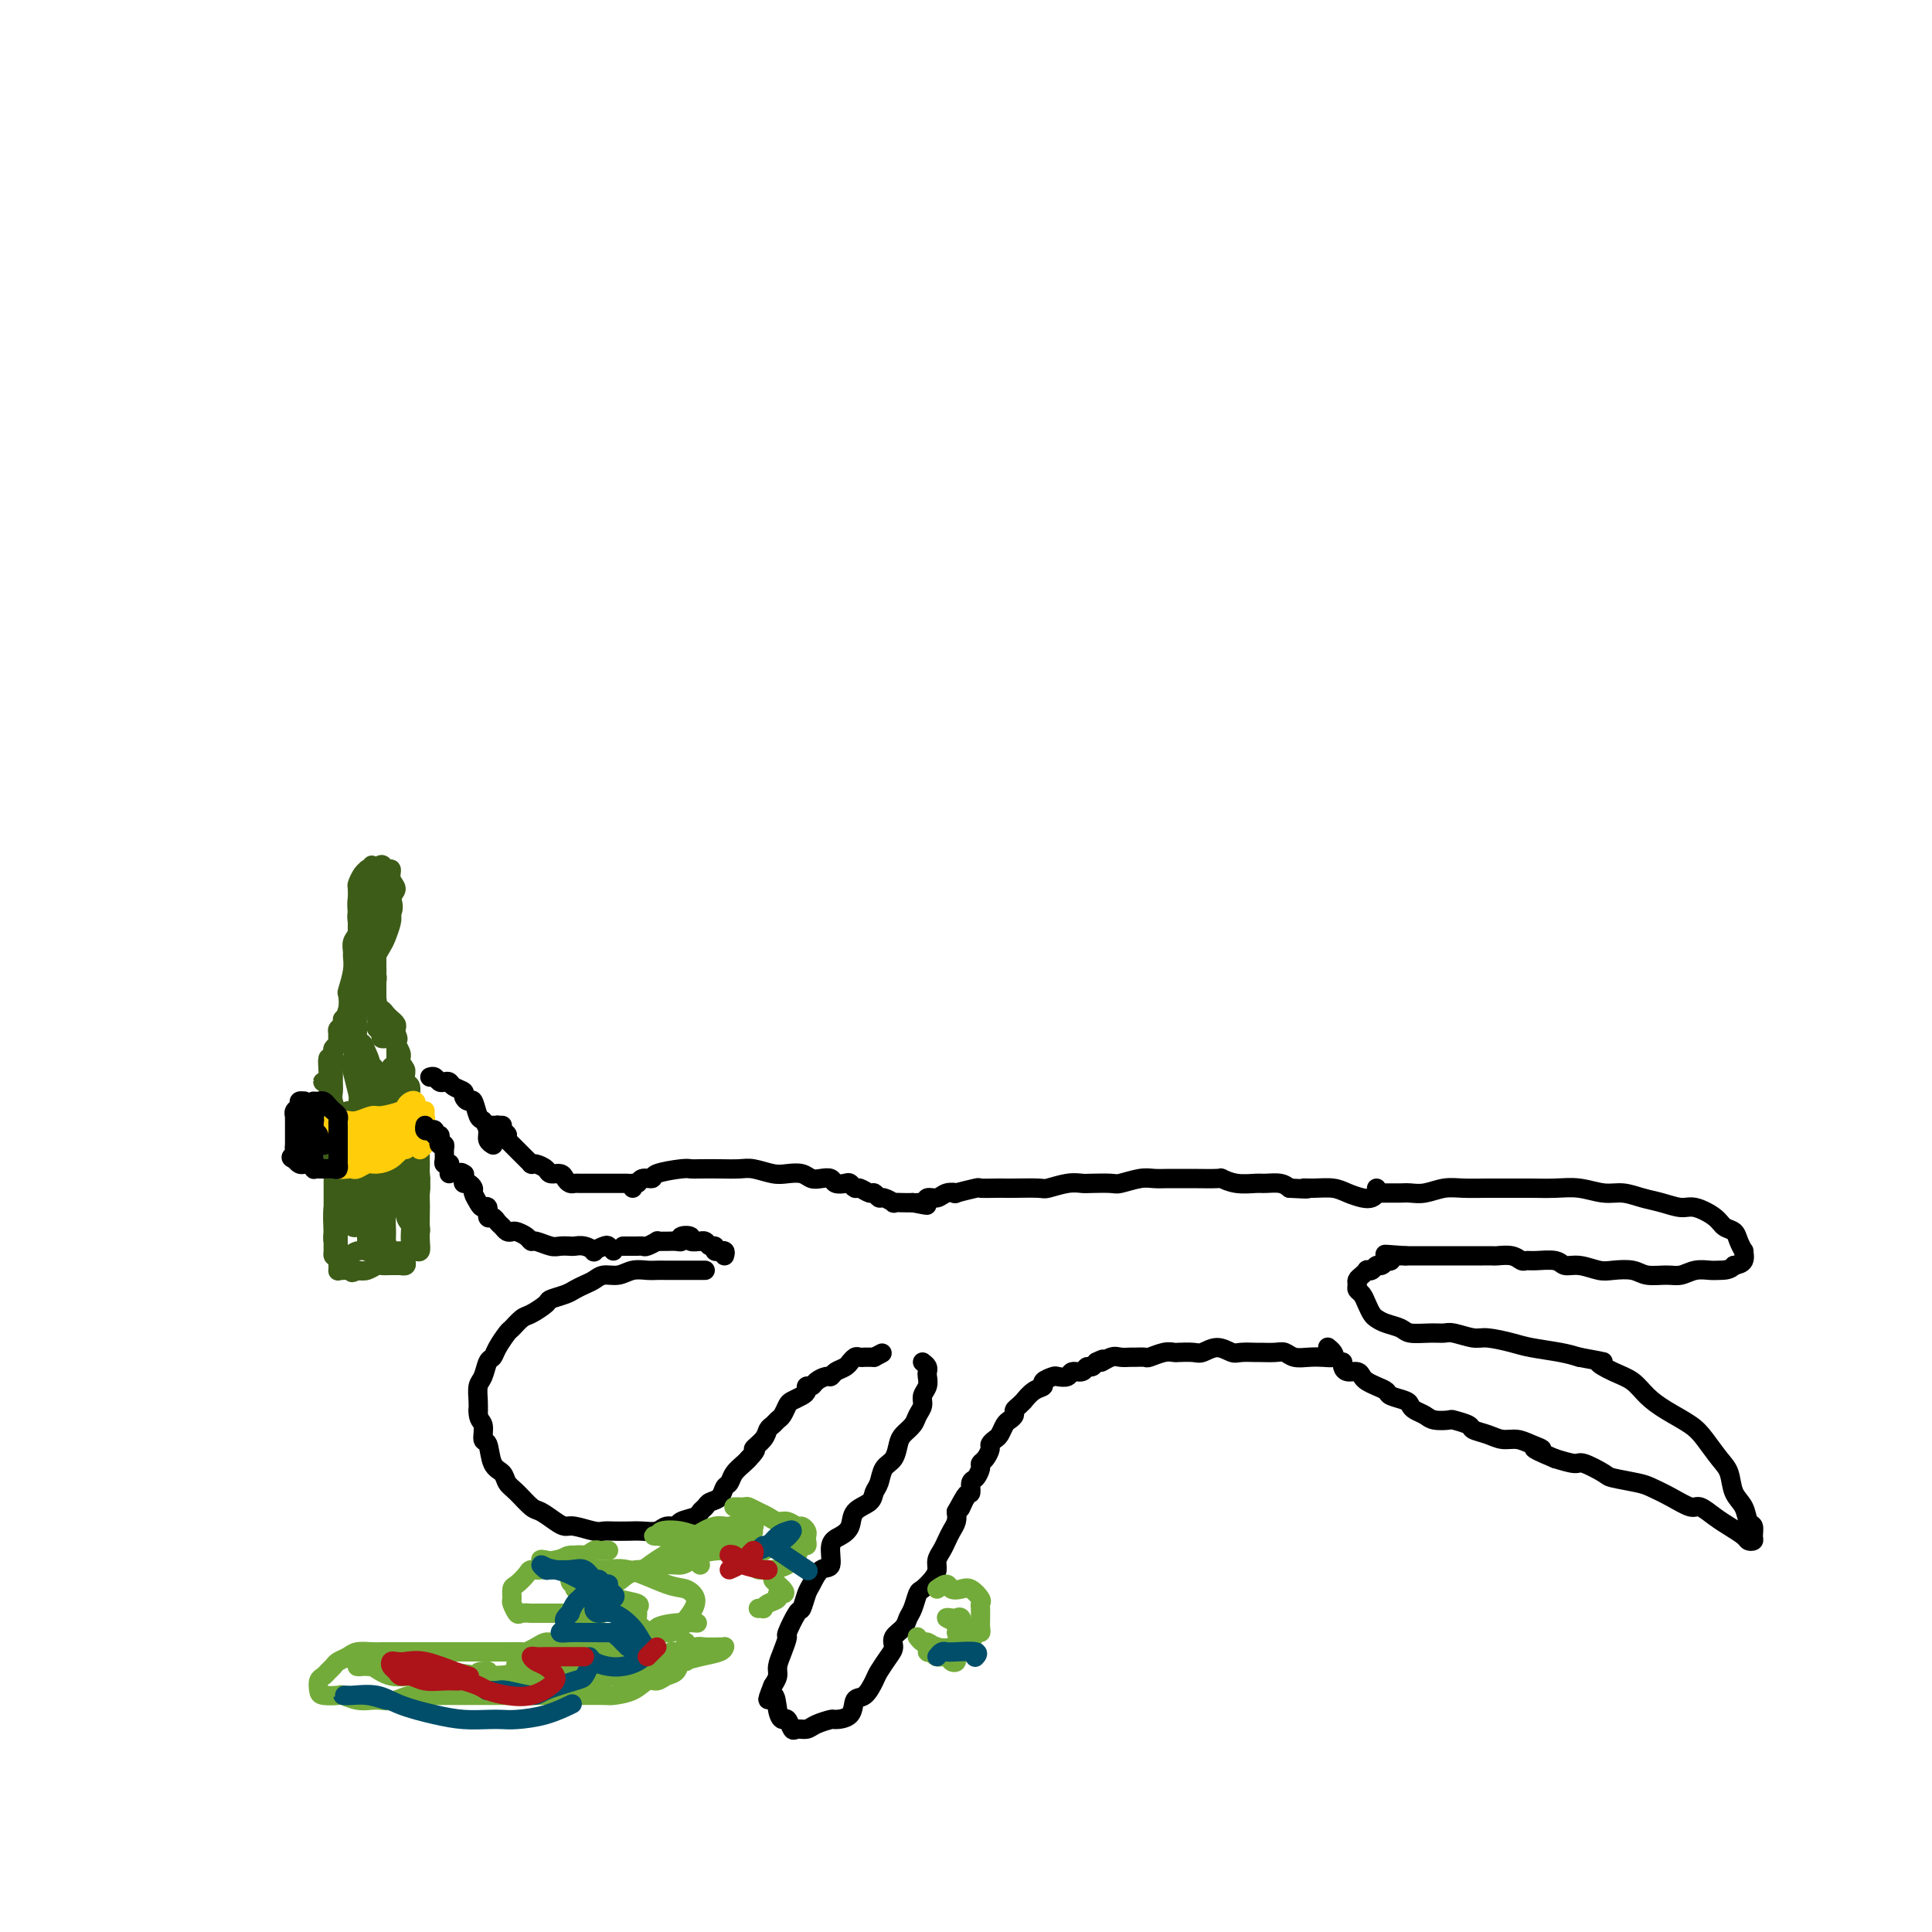 <svg viewBox='0 0 400 400' version='1.1' xmlns='http://www.w3.org/2000/svg' xmlns:xlink='http://www.w3.org/1999/xlink'><g fill='none' stroke='#000000' stroke-width='4' stroke-linecap='round' stroke-linejoin='round'><path d='M146,263c-0.437,-0.000 -0.875,-0.000 -1,0c-0.125,0.000 0.062,0.000 0,0c-0.062,-0.000 -0.373,-0.000 -1,0c-0.627,0.000 -1.571,0.000 -2,0c-0.429,-0.000 -0.345,-0.001 -1,0c-0.655,0.001 -2.051,0.004 -3,0c-0.949,-0.004 -1.451,-0.016 -2,0c-0.549,0.016 -1.144,0.060 -2,0c-0.856,-0.060 -1.972,-0.223 -3,0c-1.028,0.223 -1.966,0.833 -3,1c-1.034,0.167 -2.162,-0.110 -3,0c-0.838,0.110 -1.384,0.607 -2,1c-0.616,0.393 -1.301,0.682 -2,1c-0.699,0.318 -1.413,0.667 -2,1c-0.587,0.333 -1.049,0.651 -2,1c-0.951,0.349 -2.391,0.728 -3,1c-0.609,0.272 -0.386,0.438 -1,1c-0.614,0.562 -2.066,1.519 -3,2c-0.934,0.481 -1.349,0.486 -2,1c-0.651,0.514 -1.536,1.536 -2,2c-0.464,0.464 -0.505,0.369 -1,1c-0.495,0.631 -1.443,1.988 -2,3c-0.557,1.012 -0.724,1.678 -1,2c-0.276,0.322 -0.662,0.299 -1,1c-0.338,0.701 -0.627,2.126 -1,3c-0.373,0.874 -0.831,1.197 -1,2c-0.169,0.803 -0.048,2.087 0,3c0.048,0.913 0.024,1.457 0,2'/><path d='M99,292c-0.069,2.045 0.759,2.158 1,3c0.241,0.842 -0.105,2.414 0,3c0.105,0.586 0.660,0.186 1,1c0.340,0.814 0.465,2.842 1,4c0.535,1.158 1.479,1.447 2,2c0.521,0.553 0.618,1.370 1,2c0.382,0.630 1.047,1.073 2,2c0.953,0.927 2.193,2.338 3,3c0.807,0.662 1.182,0.573 2,1c0.818,0.427 2.078,1.368 3,2c0.922,0.632 1.506,0.954 2,1c0.494,0.046 0.898,-0.184 2,0c1.102,0.184 2.903,0.781 4,1c1.097,0.219 1.491,0.060 2,0c0.509,-0.060 1.133,-0.020 2,0c0.867,0.020 1.977,0.020 3,0c1.023,-0.020 1.960,-0.061 3,0c1.040,0.061 2.184,0.224 3,0c0.816,-0.224 1.304,-0.833 2,-1c0.696,-0.167 1.601,0.110 2,0c0.399,-0.110 0.291,-0.607 1,-1c0.709,-0.393 2.235,-0.682 3,-1c0.765,-0.318 0.768,-0.667 1,-1c0.232,-0.333 0.692,-0.652 1,-1c0.308,-0.348 0.463,-0.726 1,-1c0.537,-0.274 1.457,-0.444 2,-1c0.543,-0.556 0.709,-1.497 1,-2c0.291,-0.503 0.707,-0.568 1,-1c0.293,-0.432 0.464,-1.232 1,-2c0.536,-0.768 1.439,-1.505 2,-2c0.561,-0.495 0.781,-0.747 1,-1'/><path d='M155,302c2.438,-2.527 1.035,-1.843 1,-2c-0.035,-0.157 1.300,-1.154 2,-2c0.700,-0.846 0.765,-1.540 1,-2c0.235,-0.460 0.639,-0.687 1,-1c0.361,-0.313 0.677,-0.714 1,-1c0.323,-0.286 0.651,-0.458 1,-1c0.349,-0.542 0.720,-1.456 1,-2c0.280,-0.544 0.471,-0.719 1,-1c0.529,-0.281 1.398,-0.666 2,-1c0.602,-0.334 0.939,-0.615 1,-1c0.061,-0.385 -0.152,-0.873 0,-1c0.152,-0.127 0.670,0.106 1,0c0.330,-0.106 0.473,-0.553 1,-1c0.527,-0.447 1.437,-0.894 2,-1c0.563,-0.106 0.777,0.130 1,0c0.223,-0.130 0.455,-0.627 1,-1c0.545,-0.373 1.403,-0.622 2,-1c0.597,-0.378 0.935,-0.886 1,-1c0.065,-0.114 -0.141,0.166 0,0c0.141,-0.166 0.629,-0.776 1,-1c0.371,-0.224 0.625,-0.060 1,0c0.375,0.060 0.871,0.016 1,0c0.129,-0.016 -0.110,-0.004 0,0c0.110,0.004 0.568,0.001 1,0c0.432,-0.001 0.838,-0.000 1,0c0.162,0.000 0.081,0.000 0,0'/><path d='M181,281c2.833,-1.500 1.417,-0.750 0,0'/><path d='M191,282c0.420,0.327 0.841,0.654 1,1c0.159,0.346 0.058,0.712 0,1c-0.058,0.288 -0.071,0.500 0,1c0.071,0.500 0.227,1.289 0,2c-0.227,0.711 -0.838,1.346 -1,2c-0.162,0.654 0.125,1.329 0,2c-0.125,0.671 -0.662,1.339 -1,2c-0.338,0.661 -0.475,1.317 -1,2c-0.525,0.683 -1.436,1.394 -2,2c-0.564,0.606 -0.782,1.107 -1,2c-0.218,0.893 -0.438,2.179 -1,3c-0.562,0.821 -1.468,1.178 -2,2c-0.532,0.822 -0.691,2.111 -1,3c-0.309,0.889 -0.768,1.380 -1,2c-0.232,0.620 -0.238,1.371 -1,2c-0.762,0.629 -2.280,1.136 -3,2c-0.720,0.864 -0.644,2.085 -1,3c-0.356,0.915 -1.146,1.523 -2,2c-0.854,0.477 -1.773,0.822 -2,2c-0.227,1.178 0.237,3.189 0,4c-0.237,0.811 -1.175,0.424 -2,1c-0.825,0.576 -1.535,2.117 -2,3c-0.465,0.883 -0.684,1.110 -1,2c-0.316,0.890 -0.728,2.443 -1,3c-0.272,0.557 -0.402,0.117 -1,1c-0.598,0.883 -1.662,3.090 -2,4c-0.338,0.910 0.050,0.523 0,1c-0.050,0.477 -0.539,1.819 -1,3c-0.461,1.181 -0.893,2.203 -1,3c-0.107,0.797 0.112,1.371 0,2c-0.112,0.629 -0.556,1.315 -1,2'/><path d='M160,349c-1.904,4.792 -0.665,2.272 0,2c0.665,-0.272 0.755,1.702 1,3c0.245,1.298 0.646,1.918 1,2c0.354,0.082 0.660,-0.373 1,0c0.340,0.373 0.715,1.574 1,2c0.285,0.426 0.480,0.076 1,0c0.520,-0.076 1.365,0.122 2,0c0.635,-0.122 1.058,-0.566 2,-1c0.942,-0.434 2.402,-0.860 3,-1c0.598,-0.140 0.335,0.005 1,0c0.665,-0.005 2.257,-0.160 3,-1c0.743,-0.840 0.636,-2.364 1,-3c0.364,-0.636 1.198,-0.383 2,-1c0.802,-0.617 1.572,-2.105 2,-3c0.428,-0.895 0.514,-1.198 1,-2c0.486,-0.802 1.373,-2.102 2,-3c0.627,-0.898 0.994,-1.394 1,-2c0.006,-0.606 -0.349,-1.322 0,-2c0.349,-0.678 1.402,-1.319 2,-2c0.598,-0.681 0.741,-1.404 1,-2c0.259,-0.596 0.634,-1.066 1,-2c0.366,-0.934 0.724,-2.333 1,-3c0.276,-0.667 0.469,-0.601 1,-1c0.531,-0.399 1.399,-1.262 2,-2c0.601,-0.738 0.934,-1.353 1,-2c0.066,-0.647 -0.136,-1.328 0,-2c0.136,-0.672 0.611,-1.335 1,-2c0.389,-0.665 0.692,-1.333 1,-2c0.308,-0.667 0.621,-1.333 1,-2c0.379,-0.667 0.822,-1.333 1,-2c0.178,-0.667 0.089,-1.333 0,-2'/><path d='M198,313c3.586,-6.611 1.552,-2.137 1,-1c-0.552,1.137 0.378,-1.061 1,-2c0.622,-0.939 0.937,-0.619 1,-1c0.063,-0.381 -0.124,-1.463 0,-2c0.124,-0.537 0.559,-0.529 1,-1c0.441,-0.471 0.888,-1.421 1,-2c0.112,-0.579 -0.111,-0.785 0,-1c0.111,-0.215 0.554,-0.438 1,-1c0.446,-0.562 0.893,-1.464 1,-2c0.107,-0.536 -0.126,-0.707 0,-1c0.126,-0.293 0.612,-0.708 1,-1c0.388,-0.292 0.678,-0.459 1,-1c0.322,-0.541 0.678,-1.454 1,-2c0.322,-0.546 0.612,-0.725 1,-1c0.388,-0.275 0.873,-0.646 1,-1c0.127,-0.354 -0.104,-0.690 0,-1c0.104,-0.310 0.544,-0.594 1,-1c0.456,-0.406 0.929,-0.935 1,-1c0.071,-0.065 -0.261,0.333 0,0c0.261,-0.333 1.116,-1.396 2,-2c0.884,-0.604 1.799,-0.749 2,-1c0.201,-0.251 -0.312,-0.607 0,-1c0.312,-0.393 1.449,-0.822 2,-1c0.551,-0.178 0.515,-0.104 1,0c0.485,0.104 1.492,0.239 2,0c0.508,-0.239 0.517,-0.851 1,-1c0.483,-0.149 1.439,0.166 2,0c0.561,-0.166 0.728,-0.814 1,-1c0.272,-0.186 0.649,0.090 1,0c0.351,-0.090 0.675,-0.545 1,-1'/><path d='M227,282c2.605,-1.332 1.116,-0.161 1,0c-0.116,0.161 1.139,-0.689 2,-1c0.861,-0.311 1.328,-0.082 2,0c0.672,0.082 1.548,0.018 2,0c0.452,-0.018 0.478,0.009 1,0c0.522,-0.009 1.538,-0.055 2,0c0.462,0.055 0.368,0.211 1,0c0.632,-0.211 1.989,-0.787 3,-1c1.011,-0.213 1.677,-0.062 2,0c0.323,0.062 0.303,0.034 1,0c0.697,-0.034 2.111,-0.076 3,0c0.889,0.076 1.254,0.269 2,0c0.746,-0.269 1.872,-1.000 3,-1c1.128,0.000 2.259,0.732 3,1c0.741,0.268 1.091,0.071 2,0c0.909,-0.071 2.378,-0.015 3,0c0.622,0.015 0.396,-0.010 1,0c0.604,0.010 2.038,0.055 3,0c0.962,-0.055 1.452,-0.210 2,0c0.548,0.210 1.153,0.786 2,1c0.847,0.214 1.936,0.068 3,0c1.064,-0.068 2.103,-0.057 3,0c0.897,0.057 1.653,0.160 2,0c0.347,-0.160 0.286,-0.581 0,-1c-0.286,-0.419 -0.796,-0.834 -1,-1c-0.204,-0.166 -0.102,-0.083 0,0'/><path d='M150,260c0.122,-0.425 0.244,-0.850 0,-1c-0.244,-0.150 -0.853,-0.025 -1,0c-0.147,0.025 0.168,-0.050 0,0c-0.168,0.050 -0.820,0.224 -1,0c-0.180,-0.224 0.112,-0.845 0,-1c-0.112,-0.155 -0.626,0.155 -1,0c-0.374,-0.155 -0.606,-0.777 -1,-1c-0.394,-0.223 -0.950,-0.047 -1,0c-0.050,0.047 0.408,-0.036 0,0c-0.408,0.036 -1.680,0.192 -2,0c-0.320,-0.192 0.314,-0.731 0,-1c-0.314,-0.269 -1.575,-0.268 -2,0c-0.425,0.268 -0.013,0.804 0,1c0.013,0.196 -0.373,0.051 -1,0c-0.627,-0.051 -1.495,-0.010 -2,0c-0.505,0.010 -0.646,-0.011 -1,0c-0.354,0.011 -0.922,0.056 -1,0c-0.078,-0.056 0.334,-0.211 0,0c-0.334,0.211 -1.413,0.789 -2,1c-0.587,0.211 -0.682,0.057 -1,0c-0.318,-0.057 -0.859,-0.015 -1,0c-0.141,0.015 0.120,0.004 0,0c-0.120,-0.004 -0.620,-0.001 -1,0c-0.380,0.001 -0.641,0.000 -1,0c-0.359,-0.000 -0.817,-0.000 -1,0c-0.183,0.000 -0.092,0.000 0,0'/><path d='M131,246c-0.100,-0.455 -0.199,-0.909 0,-1c0.199,-0.091 0.697,0.182 1,0c0.303,-0.182 0.409,-0.819 1,-1c0.591,-0.181 1.665,0.095 2,0c0.335,-0.095 -0.070,-0.561 1,-1c1.070,-0.439 3.617,-0.849 5,-1c1.383,-0.151 1.604,-0.041 2,0c0.396,0.041 0.966,0.015 2,0c1.034,-0.015 2.531,-0.018 4,0c1.469,0.018 2.911,0.056 4,0c1.089,-0.056 1.825,-0.208 3,0c1.175,0.208 2.790,0.774 4,1c1.210,0.226 2.016,0.112 3,0c0.984,-0.112 2.146,-0.223 3,0c0.854,0.223 1.398,0.778 2,1c0.602,0.222 1.260,0.111 2,0c0.740,-0.111 1.560,-0.222 2,0c0.440,0.222 0.498,0.776 1,1c0.502,0.224 1.448,0.117 2,0c0.552,-0.117 0.711,-0.243 1,0c0.289,0.243 0.708,0.854 1,1c0.292,0.146 0.458,-0.172 1,0c0.542,0.172 1.460,0.834 2,1c0.540,0.166 0.704,-0.166 1,0c0.296,0.166 0.726,0.829 1,1c0.274,0.171 0.391,-0.150 1,0c0.609,0.150 1.710,0.772 2,1c0.290,0.228 -0.230,0.061 0,0c0.230,-0.061 1.208,-0.018 2,0c0.792,0.018 1.396,0.009 2,0'/><path d='M189,249c5.280,1.065 1.980,0.229 1,0c-0.980,-0.229 0.359,0.149 1,0c0.641,-0.149 0.585,-0.823 1,-1c0.415,-0.177 1.303,0.145 2,0c0.697,-0.145 1.203,-0.757 2,-1c0.797,-0.243 1.883,-0.118 2,0c0.117,0.118 -0.736,0.228 0,0c0.736,-0.228 3.062,-0.793 4,-1c0.938,-0.207 0.490,-0.056 1,0c0.510,0.056 1.980,0.016 3,0c1.020,-0.016 1.592,-0.008 2,0c0.408,0.008 0.652,0.016 2,0c1.348,-0.016 3.801,-0.057 5,0c1.199,0.057 1.144,0.211 2,0c0.856,-0.211 2.622,-0.788 4,-1c1.378,-0.212 2.368,-0.061 3,0c0.632,0.061 0.907,0.030 2,0c1.093,-0.030 3.005,-0.061 4,0c0.995,0.061 1.072,0.212 2,0c0.928,-0.212 2.706,-0.789 4,-1c1.294,-0.211 2.102,-0.056 3,0c0.898,0.056 1.885,0.014 3,0c1.115,-0.014 2.359,0.000 3,0c0.641,-0.000 0.679,-0.014 2,0c1.321,0.014 3.924,0.057 5,0c1.076,-0.057 0.624,-0.212 1,0c0.376,0.212 1.582,0.792 3,1c1.418,0.208 3.050,0.046 4,0c0.950,-0.046 1.217,0.026 2,0c0.783,-0.026 2.081,-0.150 3,0c0.919,0.150 1.460,0.575 2,1'/><path d='M267,246c5.409,0.306 3.431,0.072 3,0c-0.431,-0.072 0.686,0.020 2,0c1.314,-0.020 2.825,-0.152 4,0c1.175,0.152 2.014,0.587 3,1c0.986,0.413 2.121,0.804 3,1c0.879,0.196 1.504,0.197 2,0c0.496,-0.197 0.864,-0.591 1,-1c0.136,-0.409 0.039,-0.831 0,-1c-0.039,-0.169 -0.019,-0.084 0,0'/><path d='M130,245c-0.728,0.000 -1.455,0.000 -2,0c-0.545,-0.000 -0.906,-0.000 -1,0c-0.094,0.000 0.081,0.000 0,0c-0.081,-0.000 -0.416,-0.000 -1,0c-0.584,0.000 -1.417,0.000 -2,0c-0.583,-0.000 -0.916,-0.000 -1,0c-0.084,0.000 0.080,0.001 0,0c-0.080,-0.001 -0.403,-0.003 -1,0c-0.597,0.003 -1.468,0.011 -2,0c-0.532,-0.011 -0.724,-0.041 -1,0c-0.276,0.041 -0.636,0.152 -1,0c-0.364,-0.152 -0.731,-0.566 -1,-1c-0.269,-0.434 -0.440,-0.887 -1,-1c-0.560,-0.113 -1.509,0.113 -2,0c-0.491,-0.113 -0.523,-0.565 -1,-1c-0.477,-0.435 -1.399,-0.851 -2,-1c-0.601,-0.149 -0.882,-0.029 -1,0c-0.118,0.029 -0.073,-0.034 0,0c0.073,0.034 0.174,0.164 0,0c-0.174,-0.164 -0.625,-0.622 -1,-1c-0.375,-0.378 -0.675,-0.676 -1,-1c-0.325,-0.324 -0.675,-0.675 -1,-1c-0.325,-0.325 -0.626,-0.626 -1,-1c-0.374,-0.374 -0.821,-0.821 -1,-1c-0.179,-0.179 -0.089,-0.089 0,0'/><path d='M105,236c-1.349,-1.265 -0.222,-0.927 0,-1c0.222,-0.073 -0.459,-0.555 -1,-1c-0.541,-0.445 -0.940,-0.851 -1,-1c-0.060,-0.149 0.219,-0.040 0,0c-0.219,0.040 -0.935,0.011 -1,0c-0.065,-0.011 0.521,-0.003 1,0c0.479,0.003 0.851,0.001 1,0c0.149,-0.001 0.074,-0.000 0,0'/><path d='M127,259c-0.373,-0.394 -0.747,-0.789 -1,-1c-0.253,-0.211 -0.386,-0.239 -1,0c-0.614,0.239 -1.708,0.744 -2,1c-0.292,0.256 0.217,0.265 0,0c-0.217,-0.265 -1.159,-0.802 -2,-1c-0.841,-0.198 -1.581,-0.057 -2,0c-0.419,0.057 -0.518,0.030 -1,0c-0.482,-0.030 -1.346,-0.063 -2,0c-0.654,0.063 -1.096,0.224 -2,0c-0.904,-0.224 -2.270,-0.831 -3,-1c-0.730,-0.169 -0.826,0.099 -1,0c-0.174,-0.099 -0.428,-0.566 -1,-1c-0.572,-0.434 -1.463,-0.837 -2,-1c-0.537,-0.163 -0.721,-0.086 -1,0c-0.279,0.086 -0.653,0.183 -1,0c-0.347,-0.183 -0.667,-0.645 -1,-1c-0.333,-0.355 -0.681,-0.602 -1,-1c-0.319,-0.398 -0.610,-0.946 -1,-1c-0.390,-0.054 -0.879,0.385 -1,0c-0.121,-0.385 0.126,-1.594 0,-2c-0.126,-0.406 -0.625,-0.008 -1,0c-0.375,0.008 -0.626,-0.375 -1,-1c-0.374,-0.625 -0.871,-1.491 -1,-2c-0.129,-0.509 0.110,-0.662 0,-1c-0.110,-0.338 -0.568,-0.860 -1,-1c-0.432,-0.140 -0.838,0.103 -1,0c-0.162,-0.103 -0.081,-0.551 0,-1'/><path d='M96,244c-1.244,-1.778 -0.356,-1.222 0,-1c0.356,0.222 0.178,0.111 0,0'/></g>
<g fill='none' stroke='#3D5C18' stroke-width='4' stroke-linecap='round' stroke-linejoin='round'><path d='M72,230c0.111,0.316 0.222,0.631 0,1c-0.222,0.369 -0.777,0.791 -1,1c-0.223,0.209 -0.112,0.205 0,1c0.112,0.795 0.227,2.391 0,3c-0.227,0.609 -0.797,0.233 -1,1c-0.203,0.767 -0.040,2.678 0,4c0.040,1.322 -0.042,2.055 0,3c0.042,0.945 0.207,2.103 0,3c-0.207,0.897 -0.787,1.532 -1,3c-0.213,1.468 -0.058,3.770 0,5c0.058,1.230 0.018,1.387 0,2c-0.018,0.613 -0.013,1.682 0,2c0.013,0.318 0.033,-0.115 0,0c-0.033,0.115 -0.119,0.777 0,1c0.119,0.223 0.444,0.007 1,0c0.556,-0.007 1.343,0.194 2,0c0.657,-0.194 1.184,-0.784 2,-1c0.816,-0.216 1.920,-0.058 3,0c1.080,0.058 2.135,0.016 3,0c0.865,-0.016 1.541,-0.005 2,0c0.459,0.005 0.701,0.003 1,0c0.299,-0.003 0.654,-0.007 1,0c0.346,0.007 0.681,0.024 1,0c0.319,-0.024 0.622,-0.089 1,0c0.378,0.089 0.833,0.332 1,0c0.167,-0.332 0.048,-1.238 0,-2c-0.048,-0.762 -0.024,-1.381 0,-2'/><path d='M87,255c0.155,-0.689 0.043,-0.411 0,-1c-0.043,-0.589 -0.015,-2.045 0,-3c0.015,-0.955 0.019,-1.411 0,-2c-0.019,-0.589 -0.060,-1.312 0,-2c0.060,-0.688 0.223,-1.340 0,-2c-0.223,-0.660 -0.830,-1.328 -1,-2c-0.170,-0.672 0.098,-1.350 0,-2c-0.098,-0.650 -0.561,-1.274 -1,-2c-0.439,-0.726 -0.853,-1.556 -1,-2c-0.147,-0.444 -0.025,-0.504 0,-1c0.025,-0.496 -0.046,-1.428 0,-2c0.046,-0.572 0.208,-0.783 0,-1c-0.208,-0.217 -0.788,-0.439 -1,-1c-0.212,-0.561 -0.057,-1.459 0,-2c0.057,-0.541 0.016,-0.724 0,-1c-0.016,-0.276 -0.008,-0.645 0,-1c0.008,-0.355 0.016,-0.697 0,-1c-0.016,-0.303 -0.056,-0.566 0,-1c0.056,-0.434 0.207,-1.040 0,-1c-0.207,0.040 -0.774,0.726 -1,1c-0.226,0.274 -0.113,0.137 0,0'/><path d='M70,214c0.425,-0.342 0.850,-0.685 1,-1c0.150,-0.315 0.026,-0.603 0,-1c-0.026,-0.397 0.044,-0.902 0,-1c-0.044,-0.098 -0.204,0.210 0,0c0.204,-0.210 0.773,-0.939 1,-2c0.227,-1.061 0.114,-2.454 0,-3c-0.114,-0.546 -0.228,-0.244 0,-1c0.228,-0.756 0.797,-2.571 1,-4c0.203,-1.429 0.040,-2.471 0,-3c-0.040,-0.529 0.042,-0.546 0,-1c-0.042,-0.454 -0.208,-1.347 0,-2c0.208,-0.653 0.792,-1.068 1,-2c0.208,-0.932 0.041,-2.383 0,-3c-0.041,-0.617 0.045,-0.402 0,-1c-0.045,-0.598 -0.219,-2.010 0,-3c0.219,-0.990 0.833,-1.558 1,-2c0.167,-0.442 -0.114,-0.759 0,-1c0.114,-0.241 0.622,-0.406 1,-1c0.378,-0.594 0.627,-1.617 1,-2c0.373,-0.383 0.869,-0.128 1,0c0.131,0.128 -0.105,0.127 0,0c0.105,-0.127 0.550,-0.382 1,0c0.450,0.382 0.904,1.401 1,2c0.096,0.599 -0.166,0.777 0,1c0.166,0.223 0.762,0.492 1,1c0.238,0.508 0.119,1.254 0,2'/><path d='M81,186c0.678,1.631 0.374,2.710 0,3c-0.374,0.290 -0.817,-0.207 -1,0c-0.183,0.207 -0.105,1.120 0,2c0.105,0.880 0.238,1.727 0,2c-0.238,0.273 -0.849,-0.029 -1,0c-0.151,0.029 0.156,0.389 0,1c-0.156,0.611 -0.774,1.472 -1,2c-0.226,0.528 -0.061,0.724 0,1c0.061,0.276 0.016,0.634 0,1c-0.016,0.366 -0.003,0.742 0,1c0.003,0.258 -0.003,0.398 0,1c0.003,0.602 0.015,1.667 0,2c-0.015,0.333 -0.056,-0.064 0,0c0.056,0.064 0.210,0.591 0,1c-0.210,0.409 -0.785,0.701 -1,1c-0.215,0.299 -0.072,0.605 0,1c0.072,0.395 0.071,0.880 0,1c-0.071,0.120 -0.212,-0.126 0,0c0.212,0.126 0.777,0.625 1,1c0.223,0.375 0.102,0.626 0,1c-0.102,0.374 -0.186,0.870 0,1c0.186,0.130 0.642,-0.106 1,0c0.358,0.106 0.618,0.553 1,1c0.382,0.447 0.887,0.893 1,1c0.113,0.107 -0.166,-0.126 0,0c0.166,0.126 0.775,0.611 1,1c0.225,0.389 0.064,0.683 0,1c-0.064,0.317 -0.032,0.659 0,1'/><path d='M82,214c0.774,1.632 0.207,1.211 0,1c-0.207,-0.211 -0.056,-0.211 0,0c0.056,0.211 0.015,0.634 0,1c-0.015,0.366 -0.004,0.674 0,1c0.004,0.326 0.001,0.669 0,1c-0.001,0.331 -0.000,0.651 0,1c0.000,0.349 -0.000,0.727 0,1c0.000,0.273 0.001,0.442 0,1c-0.001,0.558 -0.003,1.506 0,2c0.003,0.494 0.011,0.535 0,1c-0.011,0.465 -0.042,1.354 0,2c0.042,0.646 0.155,1.049 0,1c-0.155,-0.049 -0.580,-0.552 -1,-1c-0.420,-0.448 -0.834,-0.842 -1,-1c-0.166,-0.158 -0.083,-0.079 0,0'/><path d='M70,261c0.008,0.632 0.016,1.264 0,1c-0.016,-0.264 -0.057,-1.425 0,-2c0.057,-0.575 0.211,-0.562 0,-1c-0.211,-0.438 -0.789,-1.325 -1,-2c-0.211,-0.675 -0.057,-1.138 0,-2c0.057,-0.862 0.015,-2.121 0,-3c-0.015,-0.879 -0.004,-1.376 0,-2c0.004,-0.624 0.001,-1.374 0,-2c-0.001,-0.626 -0.000,-1.127 0,-2c0.000,-0.873 0.000,-2.116 0,-3c-0.000,-0.884 -0.000,-1.407 0,-2c0.000,-0.593 0.001,-1.256 0,-2c-0.001,-0.744 -0.004,-1.569 0,-2c0.004,-0.431 0.015,-0.469 0,-1c-0.015,-0.531 -0.057,-1.557 0,-2c0.057,-0.443 0.211,-0.304 0,-1c-0.211,-0.696 -0.789,-2.228 -1,-3c-0.211,-0.772 -0.057,-0.784 0,-1c0.057,-0.216 0.016,-0.636 0,-1c-0.016,-0.364 -0.008,-0.672 0,-1c0.008,-0.328 0.015,-0.677 0,-1c-0.015,-0.323 -0.053,-0.622 0,-1c0.053,-0.378 0.197,-0.836 0,-1c-0.197,-0.164 -0.733,-0.034 -1,0c-0.267,0.034 -0.264,-0.029 0,0c0.264,0.029 0.790,0.151 1,0c0.210,-0.151 0.105,-0.576 0,-1'/><path d='M68,223c-0.308,-6.056 -0.079,-2.197 0,-1c0.079,1.197 0.006,-0.270 0,-1c-0.006,-0.730 0.055,-0.724 0,-1c-0.055,-0.276 -0.225,-0.834 0,-1c0.225,-0.166 0.845,0.062 1,0c0.155,-0.062 -0.154,-0.412 0,-1c0.154,-0.588 0.772,-1.415 1,-2c0.228,-0.585 0.065,-0.930 0,-1c-0.065,-0.070 -0.033,0.135 0,0c0.033,-0.135 0.065,-0.610 0,-1c-0.065,-0.390 -0.227,-0.696 0,-1c0.227,-0.304 0.845,-0.605 1,-1c0.155,-0.395 -0.152,-0.883 0,-1c0.152,-0.117 0.762,0.137 1,0c0.238,-0.137 0.102,-0.664 0,-1c-0.102,-0.336 -0.171,-0.479 0,-1c0.171,-0.521 0.582,-1.419 1,-2c0.418,-0.581 0.844,-0.846 1,-1c0.156,-0.154 0.042,-0.197 0,-1c-0.042,-0.803 -0.011,-2.365 0,-3c0.011,-0.635 0.003,-0.344 0,-1c-0.003,-0.656 -0.000,-2.259 0,-3c0.000,-0.741 -0.001,-0.622 0,-1c0.001,-0.378 0.004,-1.255 0,-2c-0.004,-0.745 -0.016,-1.359 0,-2c0.016,-0.641 0.060,-1.310 0,-2c-0.060,-0.690 -0.222,-1.401 0,-2c0.222,-0.599 0.829,-1.084 1,-2c0.171,-0.916 -0.094,-2.262 0,-3c0.094,-0.738 0.547,-0.869 1,-1'/><path d='M76,183c1.400,-6.575 0.900,-3.011 1,-2c0.100,1.011 0.802,-0.529 1,-1c0.198,-0.471 -0.106,0.128 0,0c0.106,-0.128 0.622,-0.985 1,-1c0.378,-0.015 0.620,0.810 1,1c0.380,0.190 0.900,-0.254 1,0c0.100,0.254 -0.221,1.208 0,2c0.221,0.792 0.984,1.423 1,2c0.016,0.577 -0.717,1.099 -1,2c-0.283,0.901 -0.118,2.181 0,3c0.118,0.819 0.189,1.178 0,2c-0.189,0.822 -0.639,2.107 -1,3c-0.361,0.893 -0.633,1.394 -1,2c-0.367,0.606 -0.831,1.317 -1,2c-0.169,0.683 -0.045,1.338 0,2c0.045,0.662 0.012,1.333 0,2c-0.012,0.667 -0.003,1.332 0,2c0.003,0.668 0.001,1.341 0,2c-0.001,0.659 0.000,1.304 0,2c-0.000,0.696 -0.001,1.443 0,2c0.001,0.557 0.005,0.922 0,1c-0.005,0.078 -0.017,-0.133 0,0c0.017,0.133 0.064,0.609 0,1c-0.064,0.391 -0.239,0.695 0,1c0.239,0.305 0.891,0.610 1,1c0.109,0.390 -0.325,0.864 0,1c0.325,0.136 1.407,-0.066 2,0c0.593,0.066 0.695,0.399 1,1c0.305,0.601 0.813,1.469 1,2c0.187,0.531 0.053,0.723 0,1c-0.053,0.277 -0.027,0.638 0,1'/><path d='M83,220c1.017,1.420 1.061,1.469 1,2c-0.061,0.531 -0.226,1.544 0,2c0.226,0.456 0.844,0.353 1,1c0.156,0.647 -0.151,2.042 0,3c0.151,0.958 0.758,1.477 1,2c0.242,0.523 0.117,1.050 0,2c-0.117,0.950 -0.228,2.323 0,3c0.228,0.677 0.794,0.657 1,1c0.206,0.343 0.051,1.049 0,2c-0.051,0.951 0.001,2.145 0,3c-0.001,0.855 -0.057,1.369 0,2c0.057,0.631 0.225,1.377 0,2c-0.225,0.623 -0.845,1.121 -1,2c-0.155,0.879 0.154,2.137 0,3c-0.154,0.863 -0.772,1.330 -1,2c-0.228,0.670 -0.065,1.542 0,2c0.065,0.458 0.031,0.500 0,1c-0.031,0.500 -0.061,1.458 0,2c0.061,0.542 0.212,0.670 0,1c-0.212,0.330 -0.788,0.863 -1,1c-0.212,0.137 -0.061,-0.121 0,0c0.061,0.121 0.032,0.621 0,1c-0.032,0.379 -0.067,0.637 0,1c0.067,0.363 0.235,0.829 0,1c-0.235,0.171 -0.874,0.045 -1,0c-0.126,-0.045 0.262,-0.008 0,0c-0.262,0.008 -1.172,-0.012 -2,0c-0.828,0.012 -1.572,0.055 -2,0c-0.428,-0.055 -0.538,-0.207 -1,0c-0.462,0.207 -1.275,0.773 -2,1c-0.725,0.227 -1.363,0.113 -2,0'/><path d='M74,263c-1.823,0.927 -0.881,0.243 -1,0c-0.119,-0.243 -1.300,-0.046 -2,0c-0.700,0.046 -0.920,-0.058 -1,0c-0.080,0.058 -0.022,0.280 0,0c0.022,-0.280 0.006,-1.061 0,-2c-0.006,-0.939 -0.002,-2.037 0,-3c0.002,-0.963 0.000,-1.790 0,-3c-0.000,-1.210 -0.000,-2.803 0,-4c0.000,-1.197 0.000,-1.999 0,-3c-0.000,-1.001 -0.000,-2.201 0,-3c0.000,-0.799 0.001,-1.196 0,-2c-0.001,-0.804 -0.004,-2.015 0,-3c0.004,-0.985 0.015,-1.745 0,-3c-0.015,-1.255 -0.057,-3.007 0,-4c0.057,-0.993 0.211,-1.229 0,-2c-0.211,-0.771 -0.789,-2.076 -1,-3c-0.211,-0.924 -0.057,-1.466 0,-2c0.057,-0.534 0.015,-1.060 0,-2c-0.015,-0.940 -0.005,-2.293 0,-3c0.005,-0.707 0.005,-0.766 0,-1c-0.005,-0.234 -0.016,-0.641 0,-1c0.016,-0.359 0.057,-0.670 0,-1c-0.057,-0.330 -0.212,-0.680 0,-1c0.212,-0.320 0.791,-0.610 1,-1c0.209,-0.390 0.048,-0.881 0,-1c-0.048,-0.119 0.018,0.133 0,0c-0.018,-0.133 -0.120,-0.651 0,-1c0.120,-0.349 0.463,-0.528 1,-1c0.537,-0.472 1.269,-1.236 2,-2'/><path d='M73,211c0.558,-2.480 -0.047,-0.178 0,0c0.047,0.178 0.745,-1.766 1,-3c0.255,-1.234 0.068,-1.757 0,-2c-0.068,-0.243 -0.018,-0.206 0,-1c0.018,-0.794 0.005,-2.419 0,-3c-0.005,-0.581 -0.001,-0.119 0,-1c0.001,-0.881 0.000,-3.104 0,-4c-0.000,-0.896 -0.000,-0.465 0,-1c0.000,-0.535 0.000,-2.035 0,-3c-0.000,-0.965 -0.001,-1.395 0,-2c0.001,-0.605 0.003,-1.384 0,-2c-0.003,-0.616 -0.011,-1.069 0,-2c0.011,-0.931 0.040,-2.340 0,-3c-0.040,-0.660 -0.151,-0.569 0,-1c0.151,-0.431 0.563,-1.382 1,-2c0.437,-0.618 0.901,-0.902 1,-1c0.099,-0.098 -0.165,-0.011 0,0c0.165,0.011 0.758,-0.055 1,0c0.242,0.055 0.133,0.231 0,1c-0.133,0.769 -0.288,2.130 0,3c0.288,0.870 1.021,1.248 1,2c-0.021,0.752 -0.794,1.877 -1,3c-0.206,1.123 0.156,2.243 0,3c-0.156,0.757 -0.830,1.151 -1,2c-0.170,0.849 0.165,2.152 0,3c-0.165,0.848 -0.829,1.241 -1,2c-0.171,0.759 0.150,1.883 0,3c-0.150,1.117 -0.772,2.227 -1,3c-0.228,0.773 -0.061,1.208 0,2c0.061,0.792 0.018,1.941 0,3c-0.018,1.059 -0.009,2.030 0,3'/><path d='M74,213c-0.098,5.194 0.157,2.179 0,2c-0.157,-0.179 -0.725,2.479 -1,4c-0.275,1.521 -0.256,1.906 0,3c0.256,1.094 0.748,2.898 1,4c0.252,1.102 0.264,1.502 0,3c-0.264,1.498 -0.802,4.095 -1,6c-0.198,1.905 -0.054,3.117 0,5c0.054,1.883 0.018,4.438 0,6c-0.018,1.562 -0.020,2.131 0,3c0.020,0.869 0.061,2.039 0,3c-0.061,0.961 -0.223,1.713 0,2c0.223,0.287 0.830,0.110 1,0c0.170,-0.110 -0.098,-0.153 0,-1c0.098,-0.847 0.563,-2.497 1,-4c0.437,-1.503 0.845,-2.859 1,-5c0.155,-2.141 0.056,-5.069 0,-7c-0.056,-1.931 -0.068,-2.866 0,-5c0.068,-2.134 0.217,-5.466 0,-8c-0.217,-2.534 -0.800,-4.268 -1,-5c-0.200,-0.732 -0.015,-0.461 0,-1c0.015,-0.539 -0.138,-1.888 0,-2c0.138,-0.112 0.569,1.013 1,2c0.431,0.987 0.861,1.837 1,4c0.139,2.163 -0.015,5.638 0,10c0.015,4.362 0.199,9.611 0,13c-0.199,3.389 -0.783,4.918 -1,7c-0.217,2.082 -0.069,4.718 0,6c0.069,1.282 0.060,1.210 0,1c-0.060,-0.210 -0.170,-0.556 0,-1c0.170,-0.444 0.620,-0.984 1,-3c0.380,-2.016 0.690,-5.508 1,-9'/><path d='M78,246c0.266,-3.816 -0.069,-7.356 0,-10c0.069,-2.644 0.541,-4.391 1,-6c0.459,-1.609 0.904,-3.080 1,-4c0.096,-0.920 -0.156,-1.291 0,-1c0.156,0.291 0.721,1.243 1,3c0.279,1.757 0.273,4.319 0,8c-0.273,3.681 -0.813,8.483 -1,12c-0.187,3.517 -0.023,5.751 0,7c0.023,1.249 -0.096,1.513 0,2c0.096,0.487 0.407,1.197 0,1c-0.407,-0.197 -1.533,-1.300 -2,-5c-0.467,-3.700 -0.276,-9.995 0,-14c0.276,-4.005 0.637,-5.718 1,-7c0.363,-1.282 0.728,-2.131 1,-3c0.272,-0.869 0.452,-1.756 1,1c0.548,2.756 1.464,9.154 2,13c0.536,3.846 0.692,5.138 1,6c0.308,0.862 0.769,1.293 1,2c0.231,0.707 0.234,1.690 0,2c-0.234,0.310 -0.704,-0.052 -1,-1c-0.296,-0.948 -0.419,-2.482 -1,-7c-0.581,-4.518 -1.620,-12.022 -2,-16c-0.380,-3.978 -0.101,-4.431 0,-5c0.101,-0.569 0.024,-1.253 0,-2c-0.024,-0.747 0.004,-1.558 0,-1c-0.004,0.558 -0.042,2.486 0,4c0.042,1.514 0.163,2.616 0,4c-0.163,1.384 -0.611,3.051 -1,4c-0.389,0.949 -0.720,1.178 -1,1c-0.280,-0.178 -0.509,-0.765 -1,-2c-0.491,-1.235 -1.246,-3.117 -2,-5'/><path d='M76,227c-0.668,-1.714 -0.339,-2.997 0,-4c0.339,-1.003 0.689,-1.724 1,-2c0.311,-0.276 0.584,-0.105 1,1c0.416,1.105 0.976,3.144 2,5c1.024,1.856 2.510,3.528 3,6c0.490,2.472 -0.018,5.744 0,8c0.018,2.256 0.561,3.497 0,5c-0.561,1.503 -2.228,3.267 -3,4c-0.772,0.733 -0.650,0.434 -1,0c-0.350,-0.434 -1.171,-1.001 -2,-2c-0.829,-0.999 -1.665,-2.428 -2,-3c-0.335,-0.572 -0.167,-0.286 0,0'/></g>
<g fill='none' stroke='#FFCD0A' stroke-width='4' stroke-linecap='round' stroke-linejoin='round'><path d='M71,232c0.279,-0.032 0.558,-0.064 1,0c0.442,0.064 1.046,0.225 2,0c0.954,-0.225 2.259,-0.834 3,-1c0.741,-0.166 0.920,0.112 2,0c1.080,-0.112 3.061,-0.616 4,-1c0.939,-0.384 0.836,-0.650 1,-1c0.164,-0.350 0.596,-0.786 1,-1c0.404,-0.214 0.780,-0.208 1,0c0.220,0.208 0.285,0.618 0,1c-0.285,0.382 -0.918,0.736 -1,1c-0.082,0.264 0.389,0.439 0,1c-0.389,0.561 -1.637,1.509 -2,2c-0.363,0.491 0.161,0.524 0,1c-0.161,0.476 -1.007,1.395 -2,2c-0.993,0.605 -2.135,0.895 -3,1c-0.865,0.105 -1.455,0.025 -2,0c-0.545,-0.025 -1.046,0.004 -2,0c-0.954,-0.004 -2.360,-0.042 -3,0c-0.640,0.042 -0.512,0.165 -1,0c-0.488,-0.165 -1.592,-0.619 -2,-1c-0.408,-0.381 -0.120,-0.691 0,-1c0.120,-0.309 0.074,-0.619 0,-1c-0.074,-0.381 -0.174,-0.833 0,-1c0.174,-0.167 0.621,-0.048 1,0c0.379,0.048 0.689,0.024 1,0'/><path d='M70,233c0.667,-0.237 1.333,0.669 2,1c0.667,0.331 1.334,0.085 2,0c0.666,-0.085 1.331,-0.009 2,0c0.669,0.009 1.341,-0.050 2,0c0.659,0.050 1.306,0.210 2,0c0.694,-0.210 1.437,-0.790 2,-1c0.563,-0.210 0.948,-0.049 1,0c0.052,0.049 -0.227,-0.012 0,0c0.227,0.012 0.959,0.098 1,0c0.041,-0.098 -0.611,-0.380 -1,0c-0.389,0.380 -0.516,1.422 -1,2c-0.484,0.578 -1.325,0.691 -2,1c-0.675,0.309 -1.185,0.815 -2,1c-0.815,0.185 -1.934,0.050 -3,0c-1.066,-0.050 -2.079,-0.016 -3,0c-0.921,0.016 -1.750,0.014 -2,0c-0.250,-0.014 0.080,-0.039 0,0c-0.080,0.039 -0.571,0.144 -1,0c-0.429,-0.144 -0.795,-0.537 -1,-1c-0.205,-0.463 -0.247,-0.997 0,-1c0.247,-0.003 0.784,0.524 1,1c0.216,0.476 0.113,0.902 0,1c-0.113,0.098 -0.234,-0.131 0,0c0.234,0.131 0.822,0.624 1,1c0.178,0.376 -0.055,0.637 0,1c0.055,0.363 0.400,0.829 1,1c0.600,0.171 1.457,0.049 2,0c0.543,-0.049 0.771,-0.024 1,0'/><path d='M74,240c1.119,0.469 1.417,0.141 2,0c0.583,-0.141 1.452,-0.094 2,0c0.548,0.094 0.777,0.236 1,0c0.223,-0.236 0.441,-0.851 1,-1c0.559,-0.149 1.459,0.168 2,0c0.541,-0.168 0.723,-0.822 1,-1c0.277,-0.178 0.649,0.120 1,0c0.351,-0.120 0.682,-0.658 1,-1c0.318,-0.342 0.625,-0.487 1,-1c0.375,-0.513 0.818,-1.394 1,-2c0.182,-0.606 0.101,-0.939 0,-1c-0.101,-0.061 -0.223,0.149 0,0c0.223,-0.149 0.792,-0.655 1,-1c0.208,-0.345 0.055,-0.527 0,-1c-0.055,-0.473 -0.014,-1.238 0,-1c0.014,0.238 -0.000,1.479 0,2c0.000,0.521 0.014,0.321 0,1c-0.014,0.679 -0.056,2.238 0,3c0.056,0.762 0.211,0.726 0,1c-0.211,0.274 -0.788,0.856 -1,1c-0.212,0.144 -0.059,-0.152 0,-1c0.059,-0.848 0.024,-2.249 0,-3c-0.024,-0.751 -0.037,-0.851 0,-1c0.037,-0.149 0.125,-0.348 0,0c-0.125,0.348 -0.464,1.242 -1,2c-0.536,0.758 -1.268,1.379 -2,2'/><path d='M84,237c-0.611,0.741 -0.640,0.595 -1,1c-0.360,0.405 -1.052,1.363 -2,2c-0.948,0.637 -2.151,0.955 -3,1c-0.849,0.045 -1.345,-0.183 -2,0c-0.655,0.183 -1.468,0.778 -2,1c-0.532,0.222 -0.784,0.072 -1,0c-0.216,-0.072 -0.398,-0.064 -1,0c-0.602,0.064 -1.625,0.185 -2,0c-0.375,-0.185 -0.100,-0.675 0,-1c0.100,-0.325 0.027,-0.484 0,-1c-0.027,-0.516 -0.007,-1.389 0,-2c0.007,-0.611 0.002,-0.960 0,-1c-0.002,-0.040 -0.001,0.228 0,0c0.001,-0.228 0.000,-0.950 0,-1c-0.000,-0.050 -0.000,0.574 0,1c0.000,0.426 0.000,0.653 0,1c-0.000,0.347 -0.000,0.813 0,1c0.000,0.187 0.000,0.093 0,0'/></g>
<g fill='none' stroke='#000000' stroke-width='4' stroke-linecap='round' stroke-linejoin='round'><path d='M65,228c0.024,0.002 0.048,0.003 0,0c-0.048,-0.003 -0.168,-0.012 0,0c0.168,0.012 0.623,0.045 1,0c0.377,-0.045 0.675,-0.166 1,0c0.325,0.166 0.675,0.621 1,1c0.325,0.379 0.623,0.683 1,1c0.377,0.317 0.833,0.647 1,1c0.167,0.353 0.045,0.728 0,1c-0.045,0.272 -0.012,0.440 0,1c0.012,0.560 0.003,1.512 0,2c-0.003,0.488 -0.001,0.513 0,1c0.001,0.487 0.000,1.436 0,2c-0.000,0.564 0.000,0.743 0,1c-0.000,0.257 -0.002,0.591 0,1c0.002,0.409 0.008,0.894 0,1c-0.008,0.106 -0.029,-0.168 0,0c0.029,0.168 0.109,0.777 0,1c-0.109,0.223 -0.407,0.061 -1,0c-0.593,-0.061 -1.482,-0.020 -2,0c-0.518,0.020 -0.663,0.019 -1,0c-0.337,-0.019 -0.864,-0.057 -1,0c-0.136,0.057 0.118,0.209 0,0c-0.118,-0.209 -0.609,-0.778 -1,-1c-0.391,-0.222 -0.682,-0.098 -1,0c-0.318,0.098 -0.662,0.171 -1,0c-0.338,-0.171 -0.669,-0.585 -1,-1'/><path d='M61,240c-1.392,-0.338 -0.373,-0.682 0,-1c0.373,-0.318 0.100,-0.610 0,-1c-0.100,-0.390 -0.027,-0.878 0,-1c0.027,-0.122 0.007,0.121 0,0c-0.007,-0.121 -0.002,-0.606 0,-1c0.002,-0.394 0.001,-0.697 0,-1c-0.001,-0.303 -0.000,-0.607 0,-1c0.000,-0.393 0.000,-0.875 0,-1c-0.000,-0.125 -0.001,0.107 0,0c0.001,-0.107 0.004,-0.553 0,-1c-0.004,-0.447 -0.016,-0.894 0,-1c0.016,-0.106 0.061,0.129 0,0c-0.061,-0.129 -0.228,-0.624 0,-1c0.228,-0.376 0.849,-0.634 1,-1c0.151,-0.366 -0.170,-0.839 0,-1c0.170,-0.161 0.830,-0.011 1,0c0.170,0.011 -0.151,-0.117 0,0c0.151,0.117 0.772,0.479 1,1c0.228,0.521 0.061,1.202 0,2c-0.061,0.798 -0.016,1.713 0,2c0.016,0.287 0.003,-0.055 0,0c-0.003,0.055 0.003,0.508 0,1c-0.003,0.492 -0.015,1.022 0,1c0.015,-0.022 0.056,-0.597 0,-1c-0.056,-0.403 -0.211,-0.634 0,-1c0.211,-0.366 0.788,-0.868 1,-1c0.212,-0.132 0.061,0.105 0,0c-0.061,-0.105 -0.030,-0.553 0,-1'/><path d='M65,231c0.155,-0.231 0.042,0.691 0,2c-0.042,1.309 -0.015,3.004 0,4c0.015,0.996 0.017,1.294 0,2c-0.017,0.706 -0.053,1.819 0,2c0.053,0.181 0.195,-0.569 0,-1c-0.195,-0.431 -0.728,-0.543 -1,-1c-0.272,-0.457 -0.284,-1.258 0,-2c0.284,-0.742 0.864,-1.425 1,-2c0.136,-0.575 -0.173,-1.044 0,-1c0.173,0.044 0.828,0.600 1,1c0.172,0.400 -0.140,0.644 0,1c0.140,0.356 0.731,0.825 1,1c0.269,0.175 0.216,0.057 0,0c-0.216,-0.057 -0.594,-0.054 -1,0c-0.406,0.054 -0.841,0.159 -1,0c-0.159,-0.159 -0.043,-0.581 0,-1c0.043,-0.419 0.012,-0.834 0,-1c-0.012,-0.166 -0.006,-0.083 0,0'/><path d='M93,243c0.008,-0.311 0.016,-0.621 0,-1c-0.016,-0.379 -0.057,-0.826 0,-1c0.057,-0.174 0.212,-0.075 0,0c-0.212,0.075 -0.793,0.126 -1,0c-0.207,-0.126 -0.042,-0.429 0,-1c0.042,-0.571 -0.040,-1.411 0,-2c0.040,-0.589 0.203,-0.927 0,-1c-0.203,-0.073 -0.772,0.120 -1,0c-0.228,-0.120 -0.117,-0.554 0,-1c0.117,-0.446 0.238,-0.903 0,-1c-0.238,-0.097 -0.834,0.166 -1,0c-0.166,-0.166 0.099,-0.763 0,-1c-0.099,-0.237 -0.563,-0.115 -1,0c-0.437,0.115 -0.849,0.223 -1,0c-0.151,-0.223 -0.043,-0.778 0,-1c0.043,-0.222 0.022,-0.111 0,0'/><path d='M89,223c0.333,-0.112 0.665,-0.223 1,0c0.335,0.223 0.672,0.781 1,1c0.328,0.219 0.647,0.100 1,0c0.353,-0.100 0.738,-0.180 1,0c0.262,0.180 0.399,0.620 1,1c0.601,0.380 1.667,0.701 2,1c0.333,0.299 -0.066,0.576 0,1c0.066,0.424 0.596,0.995 1,1c0.404,0.005 0.682,-0.556 1,0c0.318,0.556 0.677,2.230 1,3c0.323,0.770 0.609,0.637 1,1c0.391,0.363 0.888,1.221 1,2c0.112,0.779 -0.162,1.479 0,2c0.162,0.521 0.761,0.863 1,1c0.239,0.137 0.120,0.068 0,0'/><path d='M286,247c0.358,0.001 0.717,0.001 1,0c0.283,-0.001 0.491,-0.004 1,0c0.509,0.004 1.321,0.015 2,0c0.679,-0.015 1.226,-0.057 2,0c0.774,0.057 1.775,0.211 3,0c1.225,-0.211 2.675,-0.789 4,-1c1.325,-0.211 2.524,-0.056 4,0c1.476,0.056 3.230,0.014 5,0c1.770,-0.014 3.558,0.000 5,0c1.442,-0.000 2.538,-0.015 4,0c1.462,0.015 3.290,0.060 5,0c1.710,-0.060 3.303,-0.224 5,0c1.697,0.224 3.497,0.835 5,1c1.503,0.165 2.708,-0.115 4,0c1.292,0.115 2.671,0.625 4,1c1.329,0.375 2.607,0.615 4,1c1.393,0.385 2.902,0.914 4,1c1.098,0.086 1.785,-0.273 3,0c1.215,0.273 2.956,1.177 4,2c1.044,0.823 1.390,1.564 2,2c0.610,0.436 1.486,0.568 2,1c0.514,0.432 0.668,1.163 1,2c0.332,0.837 0.842,1.781 1,2c0.158,0.219 -0.034,-0.287 0,0c0.034,0.287 0.296,1.368 0,2c-0.296,0.632 -1.148,0.816 -2,1'/><path d='M359,262c-0.751,0.996 -2.128,0.984 -3,1c-0.872,0.016 -1.238,0.058 -2,0c-0.762,-0.058 -1.921,-0.215 -3,0c-1.079,0.215 -2.078,0.804 -3,1c-0.922,0.196 -1.768,0.001 -3,0c-1.232,-0.001 -2.850,0.192 -4,0c-1.150,-0.192 -1.831,-0.768 -3,-1c-1.169,-0.232 -2.825,-0.118 -4,0c-1.175,0.118 -1.869,0.242 -3,0c-1.131,-0.242 -2.698,-0.850 -4,-1c-1.302,-0.150 -2.337,0.157 -3,0c-0.663,-0.157 -0.953,-0.778 -2,-1c-1.047,-0.222 -2.852,-0.045 -4,0c-1.148,0.045 -1.641,-0.040 -2,0c-0.359,0.040 -0.585,0.207 -1,0c-0.415,-0.207 -1.018,-0.788 -2,-1c-0.982,-0.212 -2.343,-0.057 -3,0c-0.657,0.057 -0.610,0.015 -1,0c-0.390,-0.015 -1.217,-0.004 -2,0c-0.783,0.004 -1.523,0.001 -2,0c-0.477,-0.001 -0.690,-0.000 -1,0c-0.310,0.000 -0.717,0.000 -1,0c-0.283,-0.000 -0.442,-0.000 -1,0c-0.558,0.000 -1.515,0.000 -2,0c-0.485,-0.000 -0.497,-0.000 -1,0c-0.503,0.000 -1.497,0.000 -2,0c-0.503,-0.000 -0.516,-0.000 -1,0c-0.484,0.000 -1.439,0.000 -2,0c-0.561,-0.000 -0.728,-0.000 -1,0c-0.272,0.000 -0.649,0.000 -1,0c-0.351,-0.000 -0.675,-0.000 -1,0'/><path d='M291,260c-7.912,-0.603 -2.694,-0.110 -1,0c1.694,0.110 -0.138,-0.163 -1,0c-0.862,0.163 -0.756,0.761 -1,1c-0.244,0.239 -0.839,0.120 -1,0c-0.161,-0.120 0.110,-0.242 0,0c-0.110,0.242 -0.603,0.849 -1,1c-0.397,0.151 -0.698,-0.153 -1,0c-0.302,0.153 -0.607,0.762 -1,1c-0.393,0.238 -0.876,0.105 -1,0c-0.124,-0.105 0.109,-0.183 0,0c-0.109,0.183 -0.562,0.626 -1,1c-0.438,0.374 -0.860,0.680 -1,1c-0.140,0.320 0.004,0.653 0,1c-0.004,0.347 -0.156,0.709 0,1c0.156,0.291 0.621,0.512 1,1c0.379,0.488 0.672,1.244 1,2c0.328,0.756 0.691,1.513 1,2c0.309,0.487 0.564,0.705 1,1c0.436,0.295 1.051,0.668 2,1c0.949,0.332 2.230,0.624 3,1c0.770,0.376 1.029,0.837 2,1c0.971,0.163 2.656,0.029 4,0c1.344,-0.029 2.348,0.048 3,0c0.652,-0.048 0.951,-0.220 2,0c1.049,0.220 2.847,0.832 4,1c1.153,0.168 1.663,-0.110 3,0c1.337,0.110 3.503,0.607 5,1c1.497,0.393 2.326,0.683 4,1c1.674,0.317 4.193,0.662 6,1c1.807,0.338 2.904,0.669 4,1'/><path d='M327,281c7.277,1.365 4.468,0.777 4,1c-0.468,0.223 1.404,1.256 3,2c1.596,0.744 2.916,1.198 4,2c1.084,0.802 1.932,1.951 3,3c1.068,1.049 2.356,1.998 4,3c1.644,1.002 3.644,2.057 5,3c1.356,0.943 2.069,1.774 3,3c0.931,1.226 2.080,2.847 3,4c0.920,1.153 1.609,1.838 2,3c0.391,1.162 0.483,2.801 1,4c0.517,1.199 1.460,1.957 2,3c0.540,1.043 0.677,2.371 1,3c0.323,0.629 0.831,0.559 1,1c0.169,0.441 -0.002,1.394 0,2c0.002,0.606 0.178,0.865 0,1c-0.178,0.135 -0.709,0.148 -1,0c-0.291,-0.148 -0.341,-0.455 -1,-1c-0.659,-0.545 -1.925,-1.329 -3,-2c-1.075,-0.671 -1.958,-1.230 -3,-2c-1.042,-0.770 -2.244,-1.750 -3,-2c-0.756,-0.250 -1.068,0.231 -2,0c-0.932,-0.231 -2.484,-1.174 -4,-2c-1.516,-0.826 -2.994,-1.536 -4,-2c-1.006,-0.464 -1.538,-0.684 -3,-1c-1.462,-0.316 -3.853,-0.728 -5,-1c-1.147,-0.272 -1.050,-0.403 -2,-1c-0.950,-0.597 -2.948,-1.661 -4,-2c-1.052,-0.339 -1.158,0.046 -2,0c-0.842,-0.046 -2.421,-0.523 -4,-1'/><path d='M322,302c-6.939,-2.885 -3.787,-2.096 -3,-2c0.787,0.096 -0.791,-0.499 -2,-1c-1.209,-0.501 -2.048,-0.908 -3,-1c-0.952,-0.092 -2.017,0.129 -3,0c-0.983,-0.129 -1.882,-0.609 -3,-1c-1.118,-0.391 -2.453,-0.692 -3,-1c-0.547,-0.308 -0.306,-0.621 -1,-1c-0.694,-0.379 -2.322,-0.822 -3,-1c-0.678,-0.178 -0.406,-0.089 -1,0c-0.594,0.089 -2.055,0.179 -3,0c-0.945,-0.179 -1.374,-0.625 -2,-1c-0.626,-0.375 -1.448,-0.678 -2,-1c-0.552,-0.322 -0.833,-0.664 -1,-1c-0.167,-0.336 -0.219,-0.668 -1,-1c-0.781,-0.332 -2.289,-0.666 -3,-1c-0.711,-0.334 -0.623,-0.668 -1,-1c-0.377,-0.332 -1.218,-0.663 -2,-1c-0.782,-0.337 -1.506,-0.682 -2,-1c-0.494,-0.318 -0.759,-0.611 -1,-1c-0.241,-0.389 -0.457,-0.875 -1,-1c-0.543,-0.125 -1.414,0.111 -2,0c-0.586,-0.111 -0.889,-0.568 -1,-1c-0.111,-0.432 -0.032,-0.838 0,-1c0.032,-0.162 0.016,-0.081 0,0'/></g>
<g fill='none' stroke='#73AB3A' stroke-width='4' stroke-linecap='round' stroke-linejoin='round'><path d='M126,321c-0.329,-0.009 -0.658,-0.017 -1,0c-0.342,0.017 -0.696,0.060 -1,0c-0.304,-0.060 -0.557,-0.224 -1,0c-0.443,0.224 -1.077,0.834 -2,1c-0.923,0.166 -2.135,-0.114 -3,0c-0.865,0.114 -1.383,0.621 -2,1c-0.617,0.379 -1.335,0.630 -2,1c-0.665,0.370 -1.278,0.857 -2,1c-0.722,0.143 -1.552,-0.060 -2,0c-0.448,0.060 -0.513,0.382 -1,1c-0.487,0.618 -1.395,1.532 -2,2c-0.605,0.468 -0.906,0.489 -1,1c-0.094,0.511 0.021,1.510 0,2c-0.021,0.490 -0.176,0.471 0,1c0.176,0.529 0.683,1.606 1,2c0.317,0.394 0.446,0.106 1,0c0.554,-0.106 1.535,-0.028 2,0c0.465,0.028 0.414,0.008 1,0c0.586,-0.008 1.810,-0.002 3,0c1.190,0.002 2.347,0.001 3,0c0.653,-0.001 0.802,-0.001 1,0c0.198,0.001 0.445,0.003 1,0c0.555,-0.003 1.417,-0.012 2,0c0.583,0.012 0.885,0.045 1,0c0.115,-0.045 0.041,-0.167 0,0c-0.041,0.167 -0.050,0.622 0,1c0.050,0.378 0.157,0.679 0,1c-0.157,0.321 -0.579,0.660 -1,1'/><path d='M121,337c-0.094,0.702 -0.329,0.958 -1,1c-0.671,0.042 -1.779,-0.130 -2,0c-0.221,0.130 0.445,0.560 0,1c-0.445,0.440 -2.001,0.888 -3,1c-0.999,0.112 -1.440,-0.114 -2,0c-0.560,0.114 -1.240,0.566 -2,1c-0.760,0.434 -1.599,0.848 -2,1c-0.401,0.152 -0.362,0.041 -1,0c-0.638,-0.041 -1.952,-0.011 -3,0c-1.048,0.011 -1.828,0.003 -3,0c-1.172,-0.003 -2.735,-0.001 -4,0c-1.265,0.001 -2.234,0.000 -4,0c-1.766,-0.000 -4.331,0.000 -6,0c-1.669,-0.000 -2.443,-0.001 -3,0c-0.557,0.001 -0.897,0.003 -2,0c-1.103,-0.003 -2.968,-0.012 -4,0c-1.032,0.012 -1.232,0.045 -2,0c-0.768,-0.045 -2.104,-0.167 -3,0c-0.896,0.167 -1.353,0.622 -2,1c-0.647,0.378 -1.483,0.678 -2,1c-0.517,0.322 -0.713,0.667 -1,1c-0.287,0.333 -0.665,0.653 -1,1c-0.335,0.347 -0.629,0.720 -1,1c-0.371,0.280 -0.820,0.466 -1,1c-0.180,0.534 -0.092,1.415 0,2c0.092,0.585 0.188,0.875 1,1c0.812,0.125 2.339,0.086 3,0c0.661,-0.086 0.456,-0.219 1,0c0.544,0.219 1.839,0.790 3,1c1.161,0.210 2.189,0.060 3,0c0.811,-0.060 1.406,-0.030 2,0'/><path d='M79,352c2.387,0.215 2.354,0.254 3,0c0.646,-0.254 1.973,-0.800 3,-1c1.027,-0.200 1.756,-0.054 3,0c1.244,0.054 3.005,0.014 4,0c0.995,-0.014 1.226,-0.004 2,0c0.774,0.004 2.091,0.001 3,0c0.909,-0.001 1.410,-0.000 2,0c0.590,0.000 1.268,0.000 2,0c0.732,-0.000 1.518,-0.000 2,0c0.482,0.000 0.660,0.000 1,0c0.340,-0.000 0.843,-0.000 1,0c0.157,0.000 -0.030,0.000 0,0c0.030,-0.000 0.278,-0.000 1,0c0.722,0.000 1.919,0.000 3,0c1.081,-0.000 2.044,-0.000 3,0c0.956,0.000 1.903,0.000 3,0c1.097,-0.000 2.345,-0.002 3,0c0.655,0.002 0.717,0.007 2,0c1.283,-0.007 3.786,-0.025 5,0c1.214,0.025 1.140,0.095 2,0c0.860,-0.095 2.654,-0.353 4,-1c1.346,-0.647 2.244,-1.684 3,-2c0.756,-0.316 1.369,0.088 2,0c0.631,-0.088 1.279,-0.667 2,-1c0.721,-0.333 1.514,-0.419 2,-1c0.486,-0.581 0.666,-1.659 1,-2c0.334,-0.341 0.821,0.053 1,0c0.179,-0.053 0.048,-0.553 0,-1c-0.048,-0.447 -0.014,-0.842 0,-1c0.014,-0.158 0.007,-0.079 0,0'/><path d='M142,342c0.619,-0.940 0.167,-0.792 0,-1c-0.167,-0.208 -0.048,-0.774 0,-1c0.048,-0.226 0.024,-0.113 0,0'/><path d='M153,312c-0.632,-0.007 -1.263,-0.013 -1,0c0.263,0.013 1.421,0.046 2,0c0.579,-0.046 0.577,-0.171 1,0c0.423,0.171 1.269,0.638 2,1c0.731,0.362 1.347,0.618 2,1c0.653,0.382 1.341,0.890 2,1c0.659,0.110 1.287,-0.178 2,0c0.713,0.178 1.511,0.821 2,1c0.489,0.179 0.668,-0.105 1,0c0.332,0.105 0.818,0.601 1,1c0.182,0.399 0.060,0.702 0,1c-0.060,0.298 -0.058,0.591 0,1c0.058,0.409 0.172,0.936 0,1c-0.172,0.064 -0.630,-0.333 -1,0c-0.370,0.333 -0.653,1.396 -1,2c-0.347,0.604 -0.757,0.750 -1,1c-0.243,0.250 -0.318,0.603 -1,1c-0.682,0.397 -1.971,0.838 -3,1c-1.029,0.162 -1.799,0.046 -2,0c-0.201,-0.046 0.166,-0.024 0,0c-0.166,0.024 -0.865,0.048 -1,0c-0.135,-0.048 0.292,-0.167 1,0c0.708,0.167 1.695,0.622 2,1c0.305,0.378 -0.072,0.679 0,1c0.072,0.321 0.592,0.663 1,1c0.408,0.337 0.704,0.668 1,1'/><path d='M162,329c0.842,0.858 0.446,1.004 0,1c-0.446,-0.004 -0.942,-0.159 -1,0c-0.058,0.159 0.320,0.631 0,1c-0.320,0.369 -1.340,0.635 -2,1c-0.660,0.365 -0.960,0.830 -1,1c-0.040,0.170 0.182,0.046 0,0c-0.182,-0.046 -0.766,-0.013 -1,0c-0.234,0.013 -0.117,0.007 0,0'/><path d='M194,329c0.781,-0.532 1.562,-1.064 2,-1c0.438,0.064 0.534,0.724 1,1c0.466,0.276 1.302,0.168 2,0c0.698,-0.168 1.259,-0.396 2,0c0.741,0.396 1.663,1.414 2,2c0.337,0.586 0.090,0.738 0,1c-0.090,0.262 -0.023,0.635 0,1c0.023,0.365 0.003,0.724 0,1c-0.003,0.276 0.011,0.469 0,1c-0.011,0.531 -0.048,1.400 0,2c0.048,0.600 0.181,0.930 0,1c-0.181,0.070 -0.677,-0.121 -1,0c-0.323,0.121 -0.474,0.555 -1,1c-0.526,0.445 -1.426,0.900 -2,1c-0.574,0.100 -0.822,-0.154 -1,0c-0.178,0.154 -0.286,0.717 -1,1c-0.714,0.283 -2.034,0.286 -3,0c-0.966,-0.286 -1.579,-0.861 -2,-1c-0.421,-0.139 -0.649,0.159 -1,0c-0.351,-0.159 -0.825,-0.773 -1,-1c-0.175,-0.227 -0.050,-0.065 0,0c0.050,0.065 0.025,0.032 0,0'/><path d='M140,342c-0.568,-0.030 -1.137,-0.061 -1,0c0.137,0.061 0.979,0.213 2,0c1.021,-0.213 2.221,-0.790 3,-1c0.779,-0.210 1.136,-0.053 2,0c0.864,0.053 2.233,0.003 3,0c0.767,-0.003 0.930,0.041 1,0c0.070,-0.041 0.046,-0.166 0,0c-0.046,0.166 -0.114,0.622 -1,1c-0.886,0.378 -2.590,0.676 -4,1c-1.410,0.324 -2.526,0.674 -4,1c-1.474,0.326 -3.307,0.627 -5,1c-1.693,0.373 -3.246,0.817 -4,1c-0.754,0.183 -0.711,0.105 -1,0c-0.289,-0.105 -0.911,-0.238 -1,0c-0.089,0.238 0.357,0.848 0,1c-0.357,0.152 -1.515,-0.154 -3,0c-1.485,0.154 -3.296,0.770 -5,1c-1.704,0.230 -3.300,0.076 -5,0c-1.700,-0.076 -3.504,-0.072 -5,0c-1.496,0.072 -2.685,0.213 -4,0c-1.315,-0.213 -2.754,-0.779 -4,-1c-1.246,-0.221 -2.297,-0.098 -3,0c-0.703,0.098 -1.058,0.171 -1,0c0.058,-0.171 0.529,-0.585 1,-1'/><path d='M101,346c-3.436,-0.066 -1.525,0.771 0,1c1.525,0.229 2.666,-0.148 3,0c0.334,0.148 -0.138,0.822 0,1c0.138,0.178 0.885,-0.139 1,0c0.115,0.139 -0.401,0.733 -1,1c-0.599,0.267 -1.280,0.208 -3,0c-1.720,-0.208 -4.477,-0.563 -7,-1c-2.523,-0.437 -4.811,-0.954 -7,-1c-2.189,-0.046 -4.278,0.380 -6,0c-1.722,-0.380 -3.077,-1.566 -4,-2c-0.923,-0.434 -1.414,-0.117 -2,0c-0.586,0.117 -1.265,0.036 -1,0c0.265,-0.036 1.476,-0.025 2,0c0.524,0.025 0.361,0.064 1,0c0.639,-0.064 2.082,-0.230 4,0c1.918,0.230 4.313,0.857 6,1c1.687,0.143 2.666,-0.199 5,0c2.334,0.199 6.021,0.940 9,1c2.979,0.060 5.248,-0.562 8,-1c2.752,-0.438 5.987,-0.692 8,-1c2.013,-0.308 2.804,-0.671 4,-1c1.196,-0.329 2.799,-0.624 4,-1c1.201,-0.376 2.002,-0.833 3,-1c0.998,-0.167 2.195,-0.045 3,0c0.805,0.045 1.218,0.012 1,0c-0.218,-0.012 -1.067,-0.003 -2,0c-0.933,0.003 -1.951,0.001 -3,0c-1.049,-0.001 -2.129,-0.000 -3,0c-0.871,0.000 -1.535,0.000 -2,0c-0.465,-0.000 -0.733,-0.000 -1,0'/><path d='M121,342c-0.899,-0.332 1.855,-1.161 4,-2c2.145,-0.839 3.682,-1.688 5,-2c1.318,-0.312 2.417,-0.087 3,0c0.583,0.087 0.650,0.035 1,0c0.350,-0.035 0.984,-0.055 1,0c0.016,0.055 -0.585,0.183 -1,0c-0.415,-0.183 -0.644,-0.679 -1,-1c-0.356,-0.321 -0.840,-0.467 -1,-1c-0.160,-0.533 0.005,-1.453 0,-2c-0.005,-0.547 -0.179,-0.720 0,-1c0.179,-0.280 0.711,-0.668 0,-1c-0.711,-0.332 -2.664,-0.610 -4,-1c-1.336,-0.390 -2.055,-0.892 -3,-1c-0.945,-0.108 -2.115,0.178 -3,0c-0.885,-0.178 -1.484,-0.821 -2,-1c-0.516,-0.179 -0.949,0.106 -1,0c-0.051,-0.106 0.279,-0.602 1,-1c0.721,-0.398 1.834,-0.699 3,-1c1.166,-0.301 2.385,-0.602 4,-1c1.615,-0.398 3.627,-0.895 5,-1c1.373,-0.105 2.108,0.181 3,0c0.892,-0.181 1.942,-0.827 3,-1c1.058,-0.173 2.123,0.129 3,0c0.877,-0.129 1.567,-0.689 2,-1c0.433,-0.311 0.611,-0.372 1,0c0.389,0.372 0.989,1.177 1,1c0.011,-0.177 -0.568,-1.336 0,-2c0.568,-0.664 2.284,-0.832 4,-1'/><path d='M149,321c5.107,-1.448 2.875,-1.066 3,-1c0.125,0.066 2.606,-0.182 4,0c1.394,0.182 1.701,0.796 2,1c0.299,0.204 0.591,-0.001 0,0c-0.591,0.001 -2.065,0.207 -3,0c-0.935,-0.207 -1.329,-0.829 -2,-1c-0.671,-0.171 -1.617,0.107 -2,0c-0.383,-0.107 -0.203,-0.600 0,-1c0.203,-0.400 0.430,-0.707 1,-1c0.570,-0.293 1.484,-0.572 2,-1c0.516,-0.428 0.634,-1.005 1,-1c0.366,0.005 0.980,0.591 1,1c0.020,0.409 -0.553,0.642 -2,1c-1.447,0.358 -3.767,0.843 -6,1c-2.233,0.157 -4.377,-0.014 -5,0c-0.623,0.014 0.276,0.213 -1,0c-1.276,-0.213 -4.726,-0.838 -6,-1c-1.274,-0.162 -0.370,0.138 0,0c0.370,-0.138 0.206,-0.712 1,-1c0.794,-0.288 2.545,-0.288 4,0c1.455,0.288 2.614,0.863 4,1c1.386,0.137 2.998,-0.163 4,0c1.002,0.163 1.392,0.791 2,1c0.608,0.209 1.434,0.001 2,0c0.566,-0.001 0.873,0.206 1,0c0.127,-0.206 0.073,-0.826 0,-1c-0.073,-0.174 -0.166,0.097 0,0c0.166,-0.097 0.591,-0.562 1,-1c0.409,-0.438 0.802,-0.849 1,-1c0.198,-0.151 0.199,-0.043 0,0c-0.199,0.043 -0.600,0.022 -1,0'/><path d='M155,316c0.231,-0.758 -0.190,-1.155 -1,-1c-0.810,0.155 -2.009,0.860 -3,1c-0.991,0.140 -1.773,-0.285 -3,0c-1.227,0.285 -2.898,1.279 -4,2c-1.102,0.721 -1.634,1.167 -3,2c-1.366,0.833 -3.564,2.051 -5,3c-1.436,0.949 -2.108,1.628 -3,2c-0.892,0.372 -2.005,0.438 -3,1c-0.995,0.562 -1.874,1.622 -3,2c-1.126,0.378 -2.501,0.074 -4,0c-1.499,-0.074 -3.124,0.083 -4,0c-0.876,-0.083 -1.005,-0.404 -1,-1c0.005,-0.596 0.142,-1.466 0,-2c-0.142,-0.534 -0.564,-0.733 0,-1c0.564,-0.267 2.113,-0.604 3,-1c0.887,-0.396 1.111,-0.852 1,-1c-0.111,-0.148 -0.557,0.012 -1,0c-0.443,-0.012 -0.882,-0.195 -2,0c-1.118,0.195 -2.916,0.769 -4,1c-1.084,0.231 -1.455,0.119 -2,0c-0.545,-0.119 -1.262,-0.245 -1,0c0.262,0.245 1.505,0.861 2,1c0.495,0.139 0.243,-0.199 2,0c1.757,0.199 5.522,0.934 8,1c2.478,0.066 3.667,-0.538 6,0c2.333,0.538 5.808,2.217 8,3c2.192,0.783 3.101,0.668 4,1c0.899,0.332 1.787,1.110 2,2c0.213,0.890 -0.250,1.894 -1,3c-0.750,1.106 -1.786,2.316 -3,3c-1.214,0.684 -2.607,0.842 -4,1'/><path d='M136,338c-1.223,0.833 -0.781,0.917 -1,1c-0.219,0.083 -1.101,0.165 -1,0c0.101,-0.165 1.183,-0.576 2,-1c0.817,-0.424 1.368,-0.860 2,-1c0.632,-0.140 1.344,0.016 2,0c0.656,-0.016 1.255,-0.203 1,0c-0.255,0.203 -1.364,0.797 -2,1c-0.636,0.203 -0.800,0.016 -1,0c-0.200,-0.016 -0.435,0.139 -1,0c-0.565,-0.139 -1.461,-0.573 -1,-1c0.461,-0.427 2.278,-0.846 4,-1c1.722,-0.154 3.349,-0.044 4,0c0.651,0.044 0.325,0.022 0,0'/><path d='M194,341c-0.278,-0.111 -0.556,-0.222 -1,0c-0.444,0.222 -1.054,0.776 -1,1c0.054,0.224 0.774,0.116 1,0c0.226,-0.116 -0.040,-0.241 0,0c0.040,0.241 0.387,0.846 1,1c0.613,0.154 1.491,-0.144 2,0c0.509,0.144 0.647,0.730 1,1c0.353,0.270 0.920,0.224 1,0c0.080,-0.224 -0.325,-0.627 0,-1c0.325,-0.373 1.382,-0.716 2,-1c0.618,-0.284 0.798,-0.511 1,-1c0.202,-0.489 0.425,-1.241 0,-2c-0.425,-0.759 -1.498,-1.523 -2,-2c-0.502,-0.477 -0.432,-0.665 -1,-1c-0.568,-0.335 -1.773,-0.815 -2,-1c-0.227,-0.185 0.524,-0.074 1,0c0.476,0.074 0.677,0.111 1,0c0.323,-0.111 0.767,-0.370 1,0c0.233,0.370 0.255,1.369 0,2c-0.255,0.631 -0.787,0.895 -1,1c-0.213,0.105 -0.106,0.053 0,0'/><path d='M126,341c-0.780,0.002 -1.560,0.003 -2,0c-0.440,-0.003 -0.541,-0.012 -1,0c-0.459,0.012 -1.276,0.045 -2,0c-0.724,-0.045 -1.355,-0.167 -2,0c-0.645,0.167 -1.306,0.623 -2,1c-0.694,0.377 -1.422,0.675 -2,1c-0.578,0.325 -1.006,0.677 -2,1c-0.994,0.323 -2.555,0.616 -3,1c-0.445,0.384 0.227,0.860 0,1c-0.227,0.140 -1.351,-0.057 -2,0c-0.649,0.057 -0.822,0.369 -1,0c-0.178,-0.369 -0.362,-1.420 0,-2c0.362,-0.580 1.270,-0.691 2,-1c0.730,-0.309 1.284,-0.818 2,-1c0.716,-0.182 1.596,-0.038 3,0c1.404,0.038 3.334,-0.031 5,0c1.666,0.031 3.069,0.162 4,0c0.931,-0.162 1.389,-0.618 2,-1c0.611,-0.382 1.376,-0.691 2,-1c0.624,-0.309 1.108,-0.618 1,-1c-0.108,-0.382 -0.807,-0.838 -1,-1c-0.193,-0.162 0.120,-0.030 0,0c-0.120,0.030 -0.671,-0.044 -1,0c-0.329,0.044 -0.435,0.204 -1,0c-0.565,-0.204 -1.590,-0.773 -2,-1c-0.410,-0.227 -0.205,-0.114 0,0'/></g>
<g fill='none' stroke='#004E6A' stroke-width='4' stroke-linecap='round' stroke-linejoin='round'><path d='M130,341c-0.348,-0.340 -0.695,-0.680 -1,-1c-0.305,-0.320 -0.566,-0.622 -1,-1c-0.434,-0.378 -1.039,-0.834 -1,-1c0.039,-0.166 0.724,-0.044 0,0c-0.724,0.044 -2.856,0.009 -4,0c-1.144,-0.009 -1.301,0.009 -2,0c-0.699,-0.009 -1.940,-0.043 -3,0c-1.060,0.043 -1.940,0.165 -2,0c-0.060,-0.165 0.701,-0.617 1,-1c0.299,-0.383 0.136,-0.698 0,-1c-0.136,-0.302 -0.243,-0.592 0,-1c0.243,-0.408 0.838,-0.935 1,-1c0.162,-0.065 -0.108,0.332 0,0c0.108,-0.332 0.596,-1.394 1,-2c0.404,-0.606 0.726,-0.755 1,-1c0.274,-0.245 0.501,-0.586 1,-1c0.499,-0.414 1.269,-0.900 2,-1c0.731,-0.100 1.423,0.185 2,0c0.577,-0.185 1.039,-0.842 1,-1c-0.039,-0.158 -0.578,0.182 -1,0c-0.422,-0.182 -0.726,-0.886 -1,-1c-0.274,-0.114 -0.517,0.363 -1,0c-0.483,-0.363 -1.206,-1.566 -2,-2c-0.794,-0.434 -1.657,-0.100 -3,0c-1.343,0.100 -3.164,-0.035 -4,0c-0.836,0.035 -0.687,0.240 -1,0c-0.313,-0.240 -1.090,-0.926 -1,-1c0.090,-0.074 1.045,0.463 2,1'/><path d='M114,325c-1.603,-0.650 -0.111,-0.276 1,0c1.111,0.276 1.841,0.455 3,1c1.159,0.545 2.749,1.456 4,2c1.251,0.544 2.165,0.719 3,1c0.835,0.281 1.593,0.666 2,1c0.407,0.334 0.465,0.616 0,1c-0.465,0.384 -1.451,0.871 -2,1c-0.549,0.129 -0.659,-0.100 -1,0c-0.341,0.100 -0.912,0.530 -1,1c-0.088,0.470 0.307,0.979 1,1c0.693,0.021 1.683,-0.447 3,0c1.317,0.447 2.960,1.808 4,3c1.040,1.192 1.475,2.215 2,3c0.525,0.785 1.139,1.332 1,2c-0.139,0.668 -1.032,1.456 -2,2c-0.968,0.544 -2.011,0.843 -3,1c-0.989,0.157 -1.924,0.174 -3,0c-1.076,-0.174 -2.291,-0.537 -3,-1c-0.709,-0.463 -0.910,-1.026 -1,-1c-0.090,0.026 -0.069,0.640 0,1c0.069,0.360 0.187,0.465 0,1c-0.187,0.535 -0.680,1.498 -1,2c-0.320,0.502 -0.466,0.541 -2,1c-1.534,0.459 -4.457,1.338 -6,2c-1.543,0.662 -1.706,1.105 -3,1c-1.294,-0.105 -3.718,-0.760 -5,-1c-1.282,-0.240 -1.422,-0.065 -2,0c-0.578,0.065 -1.594,0.018 -2,0c-0.406,-0.018 -0.203,-0.009 0,0'/><path d='M80,352c-1.371,-0.422 -2.742,-0.845 -4,-1c-1.258,-0.155 -2.402,-0.043 -3,0c-0.598,0.043 -0.648,0.017 -1,0c-0.352,-0.017 -1.005,-0.026 -1,0c0.005,0.026 0.667,0.088 2,0c1.333,-0.088 3.336,-0.325 5,0c1.664,0.325 2.987,1.211 5,2c2.013,0.789 4.714,1.480 7,2c2.286,0.520 4.157,0.870 6,1c1.843,0.130 3.657,0.042 5,0c1.343,-0.042 2.213,-0.036 3,0c0.787,0.036 1.489,0.102 3,0c1.511,-0.102 3.830,-0.374 6,-1c2.170,-0.626 4.191,-1.608 5,-2c0.809,-0.392 0.404,-0.196 0,0'/><path d='M157,321c0.669,-0.223 1.337,-0.445 2,-1c0.663,-0.555 1.320,-1.441 2,-2c0.680,-0.559 1.384,-0.791 2,-1c0.616,-0.209 1.145,-0.396 1,0c-0.145,0.396 -0.965,1.373 -2,2c-1.035,0.627 -2.286,0.902 -3,1c-0.714,0.098 -0.891,0.018 -1,0c-0.109,-0.018 -0.151,0.027 0,0c0.151,-0.027 0.496,-0.126 1,0c0.504,0.126 1.166,0.477 2,1c0.834,0.523 1.840,1.218 3,2c1.160,0.782 2.474,1.652 3,2c0.526,0.348 0.263,0.174 0,0'/><path d='M194,343c0.338,-0.421 0.675,-0.841 1,-1c0.325,-0.159 0.637,-0.056 1,0c0.363,0.056 0.778,0.067 2,0c1.222,-0.067 3.252,-0.210 4,0c0.748,0.210 0.214,0.774 0,1c-0.214,0.226 -0.107,0.113 0,0'/></g>
<g fill='none' stroke='#AD1419' stroke-width='4' stroke-linecap='round' stroke-linejoin='round'><path d='M121,343c-0.439,-0.000 -0.879,-0.001 -2,0c-1.121,0.001 -2.925,0.003 -4,0c-1.075,-0.003 -1.421,-0.013 -2,0c-0.579,0.013 -1.391,0.048 -2,0c-0.609,-0.048 -1.015,-0.179 -1,0c0.015,0.179 0.452,0.668 1,1c0.548,0.332 1.207,0.506 2,1c0.793,0.494 1.719,1.306 2,2c0.281,0.694 -0.083,1.269 -1,2c-0.917,0.731 -2.386,1.618 -4,2c-1.614,0.382 -3.373,0.260 -5,0c-1.627,-0.260 -3.124,-0.658 -4,-1c-0.876,-0.342 -1.133,-0.626 -2,-1c-0.867,-0.374 -2.343,-0.836 -3,-1c-0.657,-0.164 -0.494,-0.029 -1,0c-0.506,0.029 -1.679,-0.048 -3,0c-1.321,0.048 -2.788,0.220 -4,0c-1.212,-0.220 -2.168,-0.833 -3,-1c-0.832,-0.167 -1.541,0.113 -2,0c-0.459,-0.113 -0.668,-0.618 -1,-1c-0.332,-0.382 -0.787,-0.640 -1,-1c-0.213,-0.360 -0.185,-0.822 0,-1c0.185,-0.178 0.526,-0.072 1,0c0.474,0.072 1.080,0.110 2,0c0.920,-0.110 2.154,-0.370 4,0c1.846,0.370 4.305,1.369 6,2c1.695,0.631 2.627,0.895 3,1c0.373,0.105 0.186,0.053 0,0'/><path d='M134,343c0.311,-0.311 0.622,-0.622 1,-1c0.378,-0.378 0.822,-0.822 1,-1c0.178,-0.178 0.089,-0.089 0,0'/><path d='M151,325c0.755,-0.330 1.509,-0.660 2,-1c0.491,-0.340 0.718,-0.690 1,-1c0.282,-0.310 0.619,-0.579 1,-1c0.381,-0.421 0.808,-0.992 1,-1c0.192,-0.008 0.151,0.547 0,1c-0.151,0.453 -0.411,0.804 -1,1c-0.589,0.196 -1.506,0.237 -2,0c-0.494,-0.237 -0.563,-0.753 -1,-1c-0.437,-0.247 -1.241,-0.224 -1,0c0.241,0.224 1.529,0.648 2,1c0.471,0.352 0.126,0.630 1,1c0.874,0.370 2.966,0.830 4,1c1.034,0.170 1.010,0.048 1,0c-0.010,-0.048 -0.005,-0.024 0,0'/></g>
</svg>